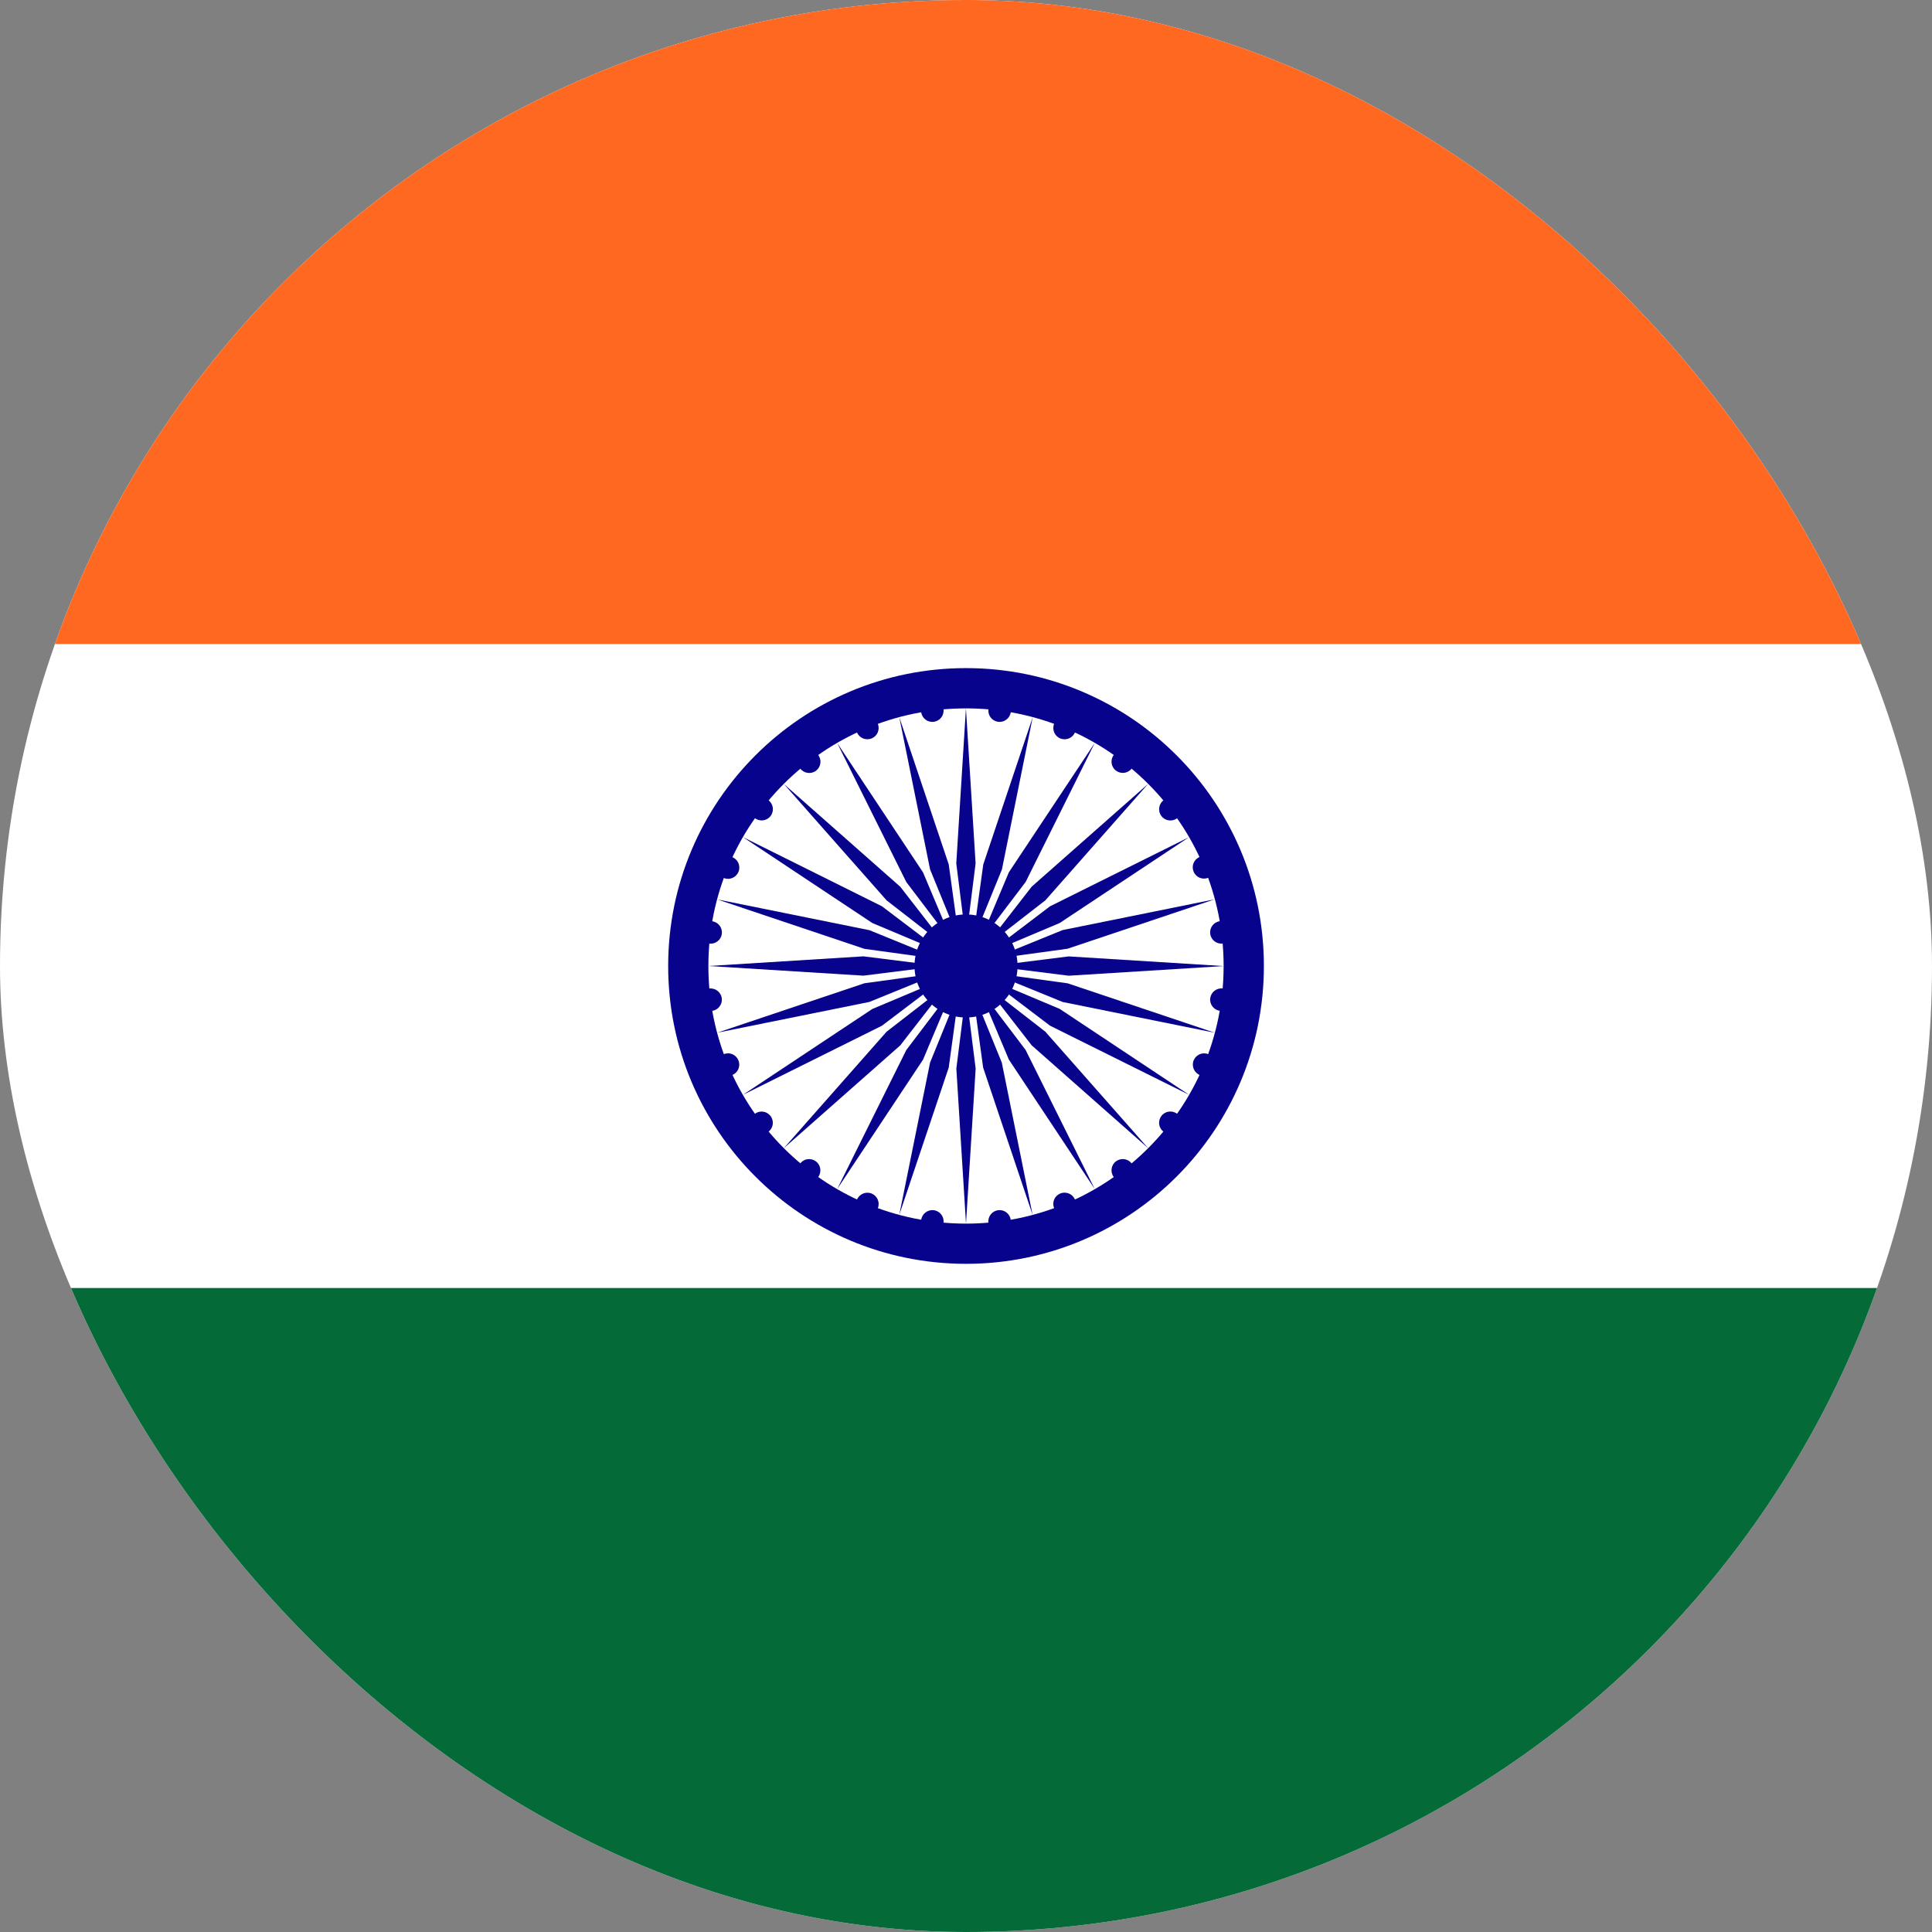 <svg width="32" height="32" viewBox="0 0 32 32" fill="none" xmlns="http://www.w3.org/2000/svg">
<rect x="0" y="0" width="32" height="32" fill="#808080" stroke="none"/>
<g clip-path="url(#clip0_1116_12754)">
<path d="M-8 0H40V32H-8V0Z" fill="white"/>
<path d="M-8 0H40V10.667H-8V0Z" fill="#FF6820"/>
<path d="M-8 21.333H40V32H-8V21.333Z" fill="#046A38"/>
<path d="M16 20.933C18.725 20.933 20.934 18.724 20.934 16C20.934 13.275 18.725 11.066 16 11.066C13.276 11.066 11.067 13.275 11.067 16C11.067 18.724 13.276 20.933 16 20.933Z" fill="#07038D"/>
<path d="M16 20.267C18.357 20.267 20.267 18.357 20.267 16C20.267 13.644 18.357 11.733 16 11.733C13.644 11.733 11.733 13.644 11.733 16C11.733 18.357 13.644 20.267 16 20.267Z" fill="white"/>
<path d="M16 16.853C16.472 16.853 16.854 16.471 16.854 16C16.854 15.528 16.472 15.146 16 15.146C15.529 15.146 15.147 15.528 15.147 16C15.147 16.471 15.529 16.853 16 16.853Z" fill="#07038D"/>
<path d="M15.999 11.733L16.159 14.301L15.999 15.572L15.839 14.301L15.999 11.733Z" fill="#07038D"/>
<path d="M16.532 11.955C16.634 11.969 16.728 11.897 16.742 11.794C16.755 11.692 16.683 11.598 16.581 11.585C16.479 11.572 16.385 11.643 16.372 11.746C16.358 11.848 16.43 11.942 16.532 11.955Z" fill="#07038D"/>
<path d="M16 20.267L15.84 17.699L16 16.428L16.16 17.699L16 20.267Z" fill="#07038D"/>
<path d="M15.467 20.045C15.365 20.032 15.271 20.103 15.258 20.206C15.244 20.308 15.316 20.402 15.418 20.415C15.521 20.428 15.614 20.357 15.628 20.254C15.641 20.152 15.569 20.058 15.467 20.045Z" fill="#07038D"/>
<path d="M17.105 11.879L16.595 14.401L16.111 15.587L16.286 14.318L17.105 11.879Z" fill="#07038D"/>
<path d="M17.561 12.231C17.657 12.27 17.766 12.225 17.805 12.13C17.845 12.034 17.799 11.925 17.704 11.886C17.609 11.846 17.5 11.892 17.46 11.987C17.421 12.082 17.466 12.191 17.561 12.231Z" fill="#07038D"/>
<path d="M14.895 20.121L15.405 17.599L15.888 16.413L15.714 17.682L14.895 20.121Z" fill="#07038D"/>
<path d="M14.438 19.769C14.343 19.73 14.234 19.775 14.194 19.87C14.155 19.965 14.2 20.075 14.295 20.114C14.391 20.154 14.5 20.108 14.539 20.013C14.579 19.918 14.533 19.809 14.438 19.769Z" fill="#07038D"/>
<path d="M18.133 12.305L16.988 14.608L16.213 15.629L16.71 14.448L18.133 12.305Z" fill="#07038D"/>
<path d="M18.483 12.763C18.565 12.826 18.682 12.811 18.745 12.729C18.808 12.647 18.792 12.53 18.711 12.467C18.629 12.404 18.512 12.42 18.449 12.502C18.386 12.583 18.401 12.701 18.483 12.763Z" fill="#07038D"/>
<path d="M13.866 19.695L15.011 17.392L15.785 16.371L15.288 17.552L13.866 19.695Z" fill="#07038D"/>
<path d="M13.515 19.237C13.433 19.174 13.316 19.189 13.254 19.271C13.191 19.353 13.206 19.47 13.288 19.533C13.37 19.596 13.487 19.58 13.55 19.498C13.612 19.417 13.597 19.299 13.515 19.237Z" fill="#07038D"/>
<path d="M19.017 12.983L17.315 14.912L16.302 15.698L17.088 14.686L19.017 12.983Z" fill="#07038D"/>
<path d="M19.237 13.517C19.3 13.599 19.417 13.614 19.499 13.551C19.58 13.489 19.596 13.371 19.533 13.29C19.47 13.208 19.353 13.193 19.271 13.255C19.19 13.318 19.174 13.435 19.237 13.517Z" fill="#07038D"/>
<path d="M12.982 19.018L14.684 17.089L15.697 16.303L14.911 17.315L12.982 19.018Z" fill="#07038D"/>
<path d="M12.762 18.484C12.699 18.402 12.582 18.387 12.5 18.45C12.419 18.512 12.403 18.63 12.466 18.711C12.529 18.793 12.646 18.808 12.728 18.746C12.809 18.683 12.825 18.566 12.762 18.484Z" fill="#07038D"/>
<path d="M19.695 13.866L17.552 15.288L16.371 15.786L17.392 15.011L19.695 13.866Z" fill="#07038D"/>
<path d="M19.77 14.437C19.809 14.533 19.918 14.578 20.013 14.538C20.109 14.499 20.154 14.39 20.114 14.294C20.075 14.199 19.966 14.154 19.87 14.194C19.775 14.233 19.73 14.342 19.77 14.437Z" fill="#07038D"/>
<path d="M12.305 18.134L14.448 16.712L15.629 16.215L14.608 16.989L12.305 18.134Z" fill="#07038D"/>
<path d="M12.23 17.562C12.191 17.466 12.082 17.421 11.987 17.461C11.891 17.5 11.846 17.609 11.886 17.704C11.925 17.8 12.034 17.845 12.13 17.805C12.225 17.766 12.27 17.657 12.23 17.562Z" fill="#07038D"/>
<path d="M20.121 14.895L17.682 15.714L16.413 15.888L17.6 15.405L20.121 14.895Z" fill="#07038D"/>
<path d="M20.045 15.467C20.058 15.569 20.152 15.641 20.254 15.628C20.357 15.614 20.428 15.521 20.415 15.418C20.401 15.316 20.308 15.244 20.206 15.258C20.103 15.271 20.031 15.365 20.045 15.467Z" fill="#07038D"/>
<path d="M11.879 17.105L14.317 16.286L15.586 16.112L14.4 16.595L11.879 17.105Z" fill="#07038D"/>
<path d="M11.955 16.534C11.941 16.432 11.847 16.36 11.745 16.373C11.643 16.387 11.571 16.48 11.585 16.582C11.598 16.685 11.692 16.757 11.794 16.743C11.896 16.73 11.968 16.636 11.955 16.534Z" fill="#07038D"/>
<path d="M20.267 16.001L17.7 16.161L16.428 16.001L17.7 15.841L20.267 16.001Z" fill="#07038D"/>
<path d="M20.045 16.533C20.032 16.635 20.104 16.729 20.206 16.742C20.308 16.756 20.402 16.684 20.416 16.582C20.429 16.479 20.357 16.386 20.255 16.372C20.153 16.359 20.059 16.431 20.045 16.533Z" fill="#07038D"/>
<path d="M11.734 16L14.301 15.84L15.573 16L14.301 16.16L11.734 16Z" fill="#07038D"/>
<path d="M11.956 15.468C11.969 15.366 11.897 15.272 11.795 15.259C11.693 15.245 11.599 15.317 11.585 15.419C11.572 15.522 11.644 15.615 11.746 15.629C11.848 15.642 11.942 15.57 11.956 15.468Z" fill="#07038D"/>
<path d="M20.123 17.106L17.601 16.596L16.415 16.112L17.684 16.287L20.123 17.106Z" fill="#07038D"/>
<path d="M19.771 17.562C19.732 17.657 19.777 17.766 19.872 17.806C19.967 17.845 20.077 17.8 20.116 17.705C20.155 17.609 20.11 17.5 20.015 17.461C19.92 17.421 19.811 17.467 19.771 17.562Z" fill="#07038D"/>
<path d="M11.88 14.897L14.401 15.407L15.588 15.891L14.318 15.716L11.88 14.897Z" fill="#07038D"/>
<path d="M12.231 14.441C12.271 14.346 12.226 14.237 12.13 14.197C12.035 14.158 11.926 14.203 11.886 14.298C11.847 14.393 11.892 14.503 11.987 14.542C12.083 14.582 12.192 14.536 12.231 14.441Z" fill="#07038D"/>
<path d="M19.694 18.133L17.391 16.988L16.37 16.213L17.551 16.71L19.694 18.133Z" fill="#07038D"/>
<path d="M19.237 18.483C19.174 18.565 19.189 18.682 19.271 18.745C19.353 18.808 19.47 18.792 19.533 18.711C19.596 18.629 19.58 18.512 19.498 18.449C19.417 18.386 19.299 18.401 19.237 18.483Z" fill="#07038D"/>
<path d="M12.305 13.865L14.608 15.011L15.629 15.785L14.448 15.288L12.305 13.865Z" fill="#07038D"/>
<path d="M12.763 13.516C12.826 13.434 12.81 13.317 12.728 13.254C12.647 13.191 12.529 13.207 12.467 13.288C12.404 13.37 12.419 13.487 12.501 13.55C12.583 13.613 12.7 13.598 12.763 13.516Z" fill="#07038D"/>
<path d="M19.016 19.017L17.088 17.314L16.302 16.302L17.314 17.088L19.016 19.017Z" fill="#07038D"/>
<path d="M18.483 19.236C18.401 19.299 18.386 19.416 18.449 19.498C18.511 19.58 18.628 19.595 18.71 19.533C18.792 19.47 18.808 19.353 18.745 19.271C18.682 19.189 18.565 19.174 18.483 19.236Z" fill="#07038D"/>
<path d="M12.983 12.985L14.911 14.687L15.697 15.699L14.685 14.913L12.983 12.985Z" fill="#07038D"/>
<path d="M13.517 12.765C13.598 12.702 13.614 12.585 13.551 12.503C13.488 12.421 13.371 12.406 13.289 12.468C13.207 12.531 13.192 12.648 13.255 12.73C13.318 12.812 13.435 12.827 13.517 12.765Z" fill="#07038D"/>
<path d="M18.132 19.693L16.71 17.55L16.213 16.369L16.987 17.39L18.132 19.693Z" fill="#07038D"/>
<path d="M17.561 19.768C17.465 19.808 17.42 19.917 17.46 20.012C17.499 20.108 17.608 20.153 17.703 20.113C17.799 20.074 17.844 19.965 17.805 19.869C17.765 19.774 17.656 19.729 17.561 19.768Z" fill="#07038D"/>
<path d="M13.866 12.306L15.288 14.449L15.786 15.63L15.011 14.609L13.866 12.306Z" fill="#07038D"/>
<path d="M14.438 12.23C14.533 12.191 14.578 12.082 14.539 11.987C14.499 11.891 14.39 11.846 14.295 11.886C14.2 11.925 14.155 12.034 14.194 12.13C14.233 12.225 14.343 12.27 14.438 12.23Z" fill="#07038D"/>
<path d="M17.103 20.122L16.284 17.683L16.11 16.413L16.593 17.6L17.103 20.122Z" fill="#07038D"/>
<path d="M16.532 20.045C16.43 20.058 16.358 20.152 16.371 20.254C16.385 20.357 16.478 20.428 16.581 20.415C16.683 20.401 16.755 20.308 16.741 20.206C16.728 20.103 16.634 20.031 16.532 20.045Z" fill="#07038D"/>
<path d="M14.895 11.879L15.714 14.317L15.889 15.586L15.405 14.4L14.895 11.879Z" fill="#07038D"/>
<path d="M15.467 11.955C15.569 11.942 15.641 11.848 15.627 11.746C15.614 11.643 15.52 11.572 15.418 11.585C15.316 11.598 15.244 11.692 15.257 11.794C15.271 11.897 15.364 11.969 15.467 11.955Z" fill="#07038D"/>
</g>
<defs>
<clipPath id="clip0_1116_12754">
<rect width="32" height="32" rx="16" fill="white"/>
</clipPath>
</defs>
</svg>
